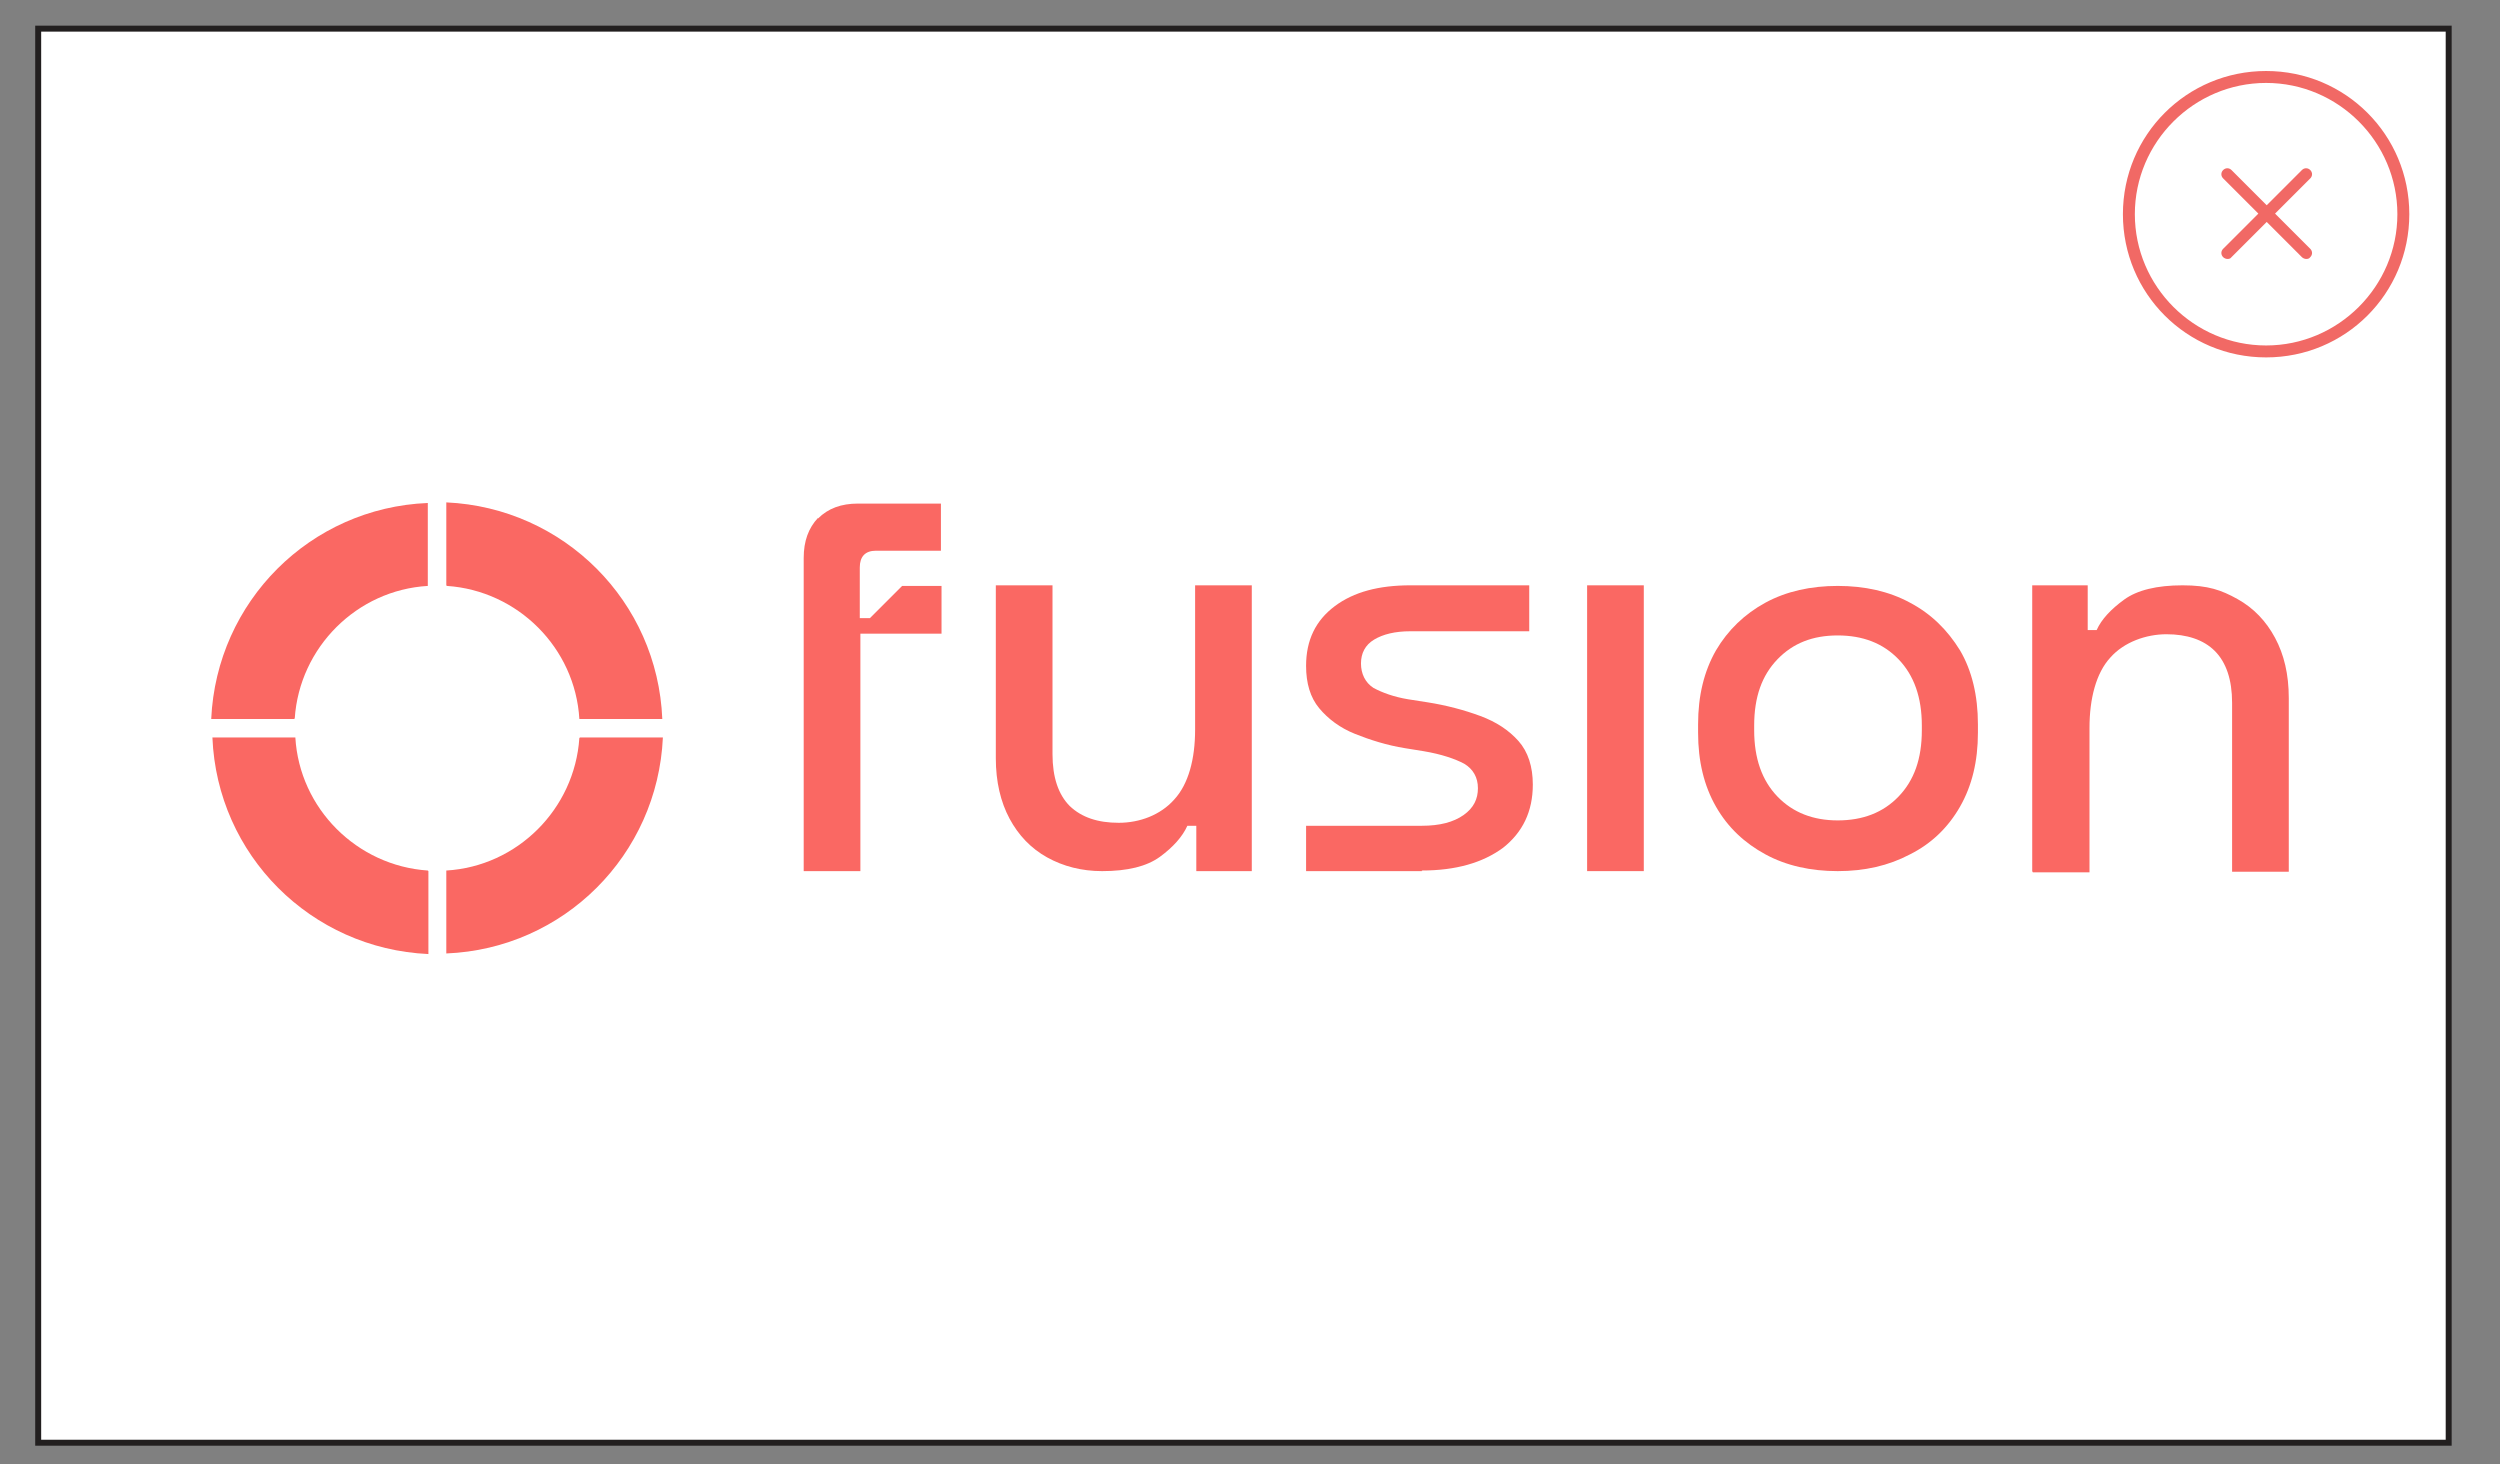 <?xml version="1.0" encoding="UTF-8"?>
<svg id="Layer_1" xmlns="http://www.w3.org/2000/svg" xmlns:xlink="http://www.w3.org/1999/xlink" version="1.1" viewBox="0 0 419 245.4">
  <rect x="0" y="0" width="419" height="245.4" fill="#808080" stroke="none"/>
  <!-- Generator: Adobe Illustrator 29.3.1, SVG Export Plug-In . SVG Version: 2.1.0 Build 151)  -->
  <defs>
    <style>
      .st0, .st1 {
        fill: none;
      }

      .st1 {
        stroke: #221f1f;
      }

      .st2 {
        fill: #fa6863;
      }

      .st3 {
        fill: #fff;
      }

      .st4 {
        fill: #f16965;
      }

      .st5 {
        clip-path: url(#clippath);
      }
    </style>
    <clipPath id="clippath">
      <rect class="st0" x="35.5" y="84.3" width="75.6" height="75.6"/>
    </clipPath>
  </defs>
  <g>
    <rect class="st3" x="6.4" y="4.8" width="404" height="237"/>
    <rect class="st1" x="6.4" y="4.8" width="404" height="237"/>
    <path class="st4" d="M379.8,57.9c-12.1,0-22-9.9-22-22s9.9-22,22-22,22,9.9,22,22-9.9,22-22,22M379.8,11.9c-13.3,0-24,10.7-24,24s10.7,24,24,24,24-10.7,24-24-10.7-24-24-24"/>
    <path class="st4" d="M387.2,28.5c-.4-.4-1-.4-1.4,0l-5.9,5.9-5.9-5.9c-.4-.4-1-.4-1.4,0s-.4,1,0,1.4l5.9,5.9-5.9,5.9c-.4.4-.4,1,0,1.4.2.2.5.3.7.3s.5,0,.7-.3l5.9-5.9,5.9,5.9c.2.2.5.3.7.3s.5,0,.7-.3c.4-.4.4-1,0-1.4l-5.9-5.9,5.9-5.9c.4-.4.4-1,0-1.4"/>
  </g>
  <g>
    <g class="st5">
      <g>
        <path class="st2" d="M71.7,145.9c-11.9-.8-21.5-10.4-22.2-22.3h-13.9c.8,19.7,16.5,35.4,36.2,36.3v-13.9Z"/>
        <path class="st2" d="M49.4,120.4c.8-11.9,10.4-21.5,22.3-22.2v-13.9c-19.7.8-35.4,16.5-36.3,36.2h13.9Z"/>
        <path class="st2" d="M97.1,123.7c-.8,11.9-10.4,21.5-22.3,22.2v13.9c19.7-.8,35.4-16.5,36.3-36.2h-13.9Z"/>
        <path class="st2" d="M74.9,98.2c11.9.8,21.5,10.4,22.2,22.3h13.9c-.8-19.7-16.5-35.4-36.2-36.3v13.9Z"/>
      </g>
    </g>
    <path class="st2" d="M184.7,146c-3.4,0-6.5-.8-9.2-2.3s-4.8-3.7-6.3-6.5c-1.5-2.8-2.3-6.2-2.3-10.1v-29h9.5v28.3c0,3.9,1,6.8,2.9,8.7,2,1.9,4.7,2.8,8.2,2.8s7-1.3,9.3-3.9c2.4-2.6,3.5-6.8,3.5-11.7v-24.2h9.5v47.9h-9.3v-7.6h-1.5c-.8,1.8-2.4,3.6-4.6,5.2-2.2,1.6-5.4,2.4-9.7,2.4h0Z"/>
    <path class="st2" d="M266,146v-47.9h9.5v47.9h-9.5Z"/>
    <path class="st2" d="M308,146c-4.5,0-8.6-.9-12.1-2.8-3.5-1.9-6.3-4.5-8.3-8-2-3.5-3-7.6-3-12.4v-1.4c0-4.8,1-8.9,3-12.4,2-3.4,4.8-6.1,8.3-8,3.5-1.9,7.6-2.8,12.1-2.8s8.6.9,12.1,2.8c3.6,1.9,6.3,4.6,8.4,8,2,3.4,3,7.6,3,12.4v1.4c0,4.8-1,8.9-3,12.4-2,3.5-4.8,6.2-8.4,8-3.6,1.9-7.6,2.8-12.1,2.8ZM308,137.5c4.2,0,7.6-1.3,10.2-4,2.6-2.7,3.9-6.3,3.9-11.1v-.8c0-4.7-1.3-8.4-3.9-11.1-2.6-2.7-6-4-10.2-4s-7.5,1.3-10.1,4-3.9,6.3-3.9,11.1v.8c0,4.7,1.3,8.4,3.9,11.1,2.6,2.7,6,4,10.1,4Z"/>
    <path class="st2" d="M340.6,146v-47.9h9.3v7.5h1.5c.8-1.8,2.4-3.5,4.6-5.1,2.2-1.6,5.5-2.4,9.8-2.4s6.5.8,9.2,2.3c2.7,1.5,4.8,3.7,6.3,6.5,1.5,2.8,2.3,6.1,2.3,10.1v29.1h-9.5v-28.3c0-3.9-1-6.8-2.9-8.7s-4.7-2.8-8.1-2.8-7.1,1.3-9.4,3.9c-2.4,2.6-3.5,6.9-3.5,11.8v24.2h-9.5Z"/>
    <path class="st2" d="M238.3,146h-19.4v-7.6h19.4c3,0,5.3-.6,7-1.8s2.4-2.7,2.4-4.5-.8-3.2-2.3-4.1c-1.5-.8-3.8-1.6-6.8-2.1l-3.1-.5c-3.1-.5-5.9-1.4-8.4-2.4s-4.5-2.5-6-4.3c-1.5-1.8-2.2-4.2-2.2-7.1,0-4.3,1.6-7.6,4.8-10s7.4-3.5,12.7-3.5h19.9v7.7h-19.9c-2.6,0-4.6.5-6.1,1.4-1.5.9-2.2,2.3-2.2,4s.7,3.2,2.1,4.1c1.5.8,3.4,1.5,5.8,1.9l3.2.5c3.2.5,6.2,1.3,8.9,2.3,2.7,1,4.8,2.4,6.4,4.2,1.6,1.8,2.4,4.3,2.4,7.3,0,4.5-1.7,8-5,10.6-3.4,2.5-7.9,3.8-13.6,3.8h0Z"/>
    <path class="st2" d="M137.1,86.8c-1.6,1.7-2.4,3.9-2.4,6.7v52.5h9.5v-39.8h13.6v-8h-6.6l-5.4,5.4h-1.7v-8.5c0-1.8.9-2.8,2.7-2.8h10.9v-7.9h-13.9c-2.8,0-5,.8-6.7,2.5Z"/>
  </g>
</svg>